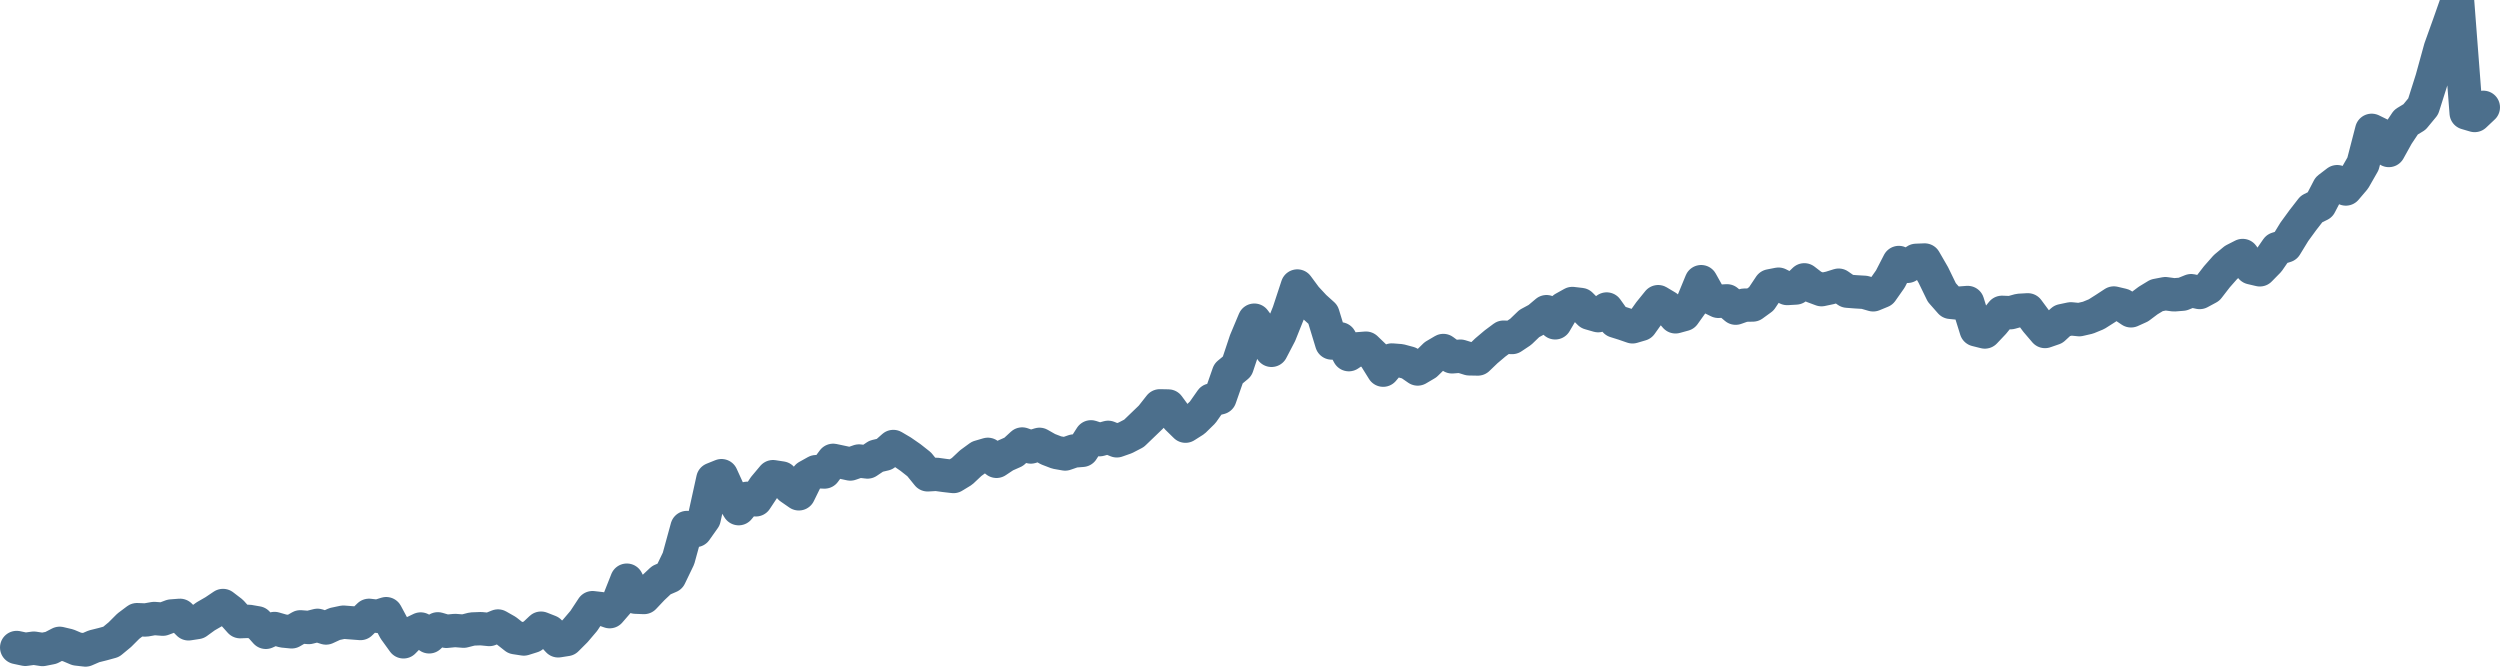 <svg width="150px" height="40px" viewBox="0 0 150 40" xmlns="http://www.w3.org/2000/svg"><path stroke="#4C6F8C" stroke-width="2" fill="none" stroke-linecap="round" stroke-linejoin="round" d="M1.00,38.85 L1.52,38.96 L2.03,38.89 L2.55,38.97 L3.06,38.87 L3.58,38.60 L4.09,38.72 L4.61,38.94 L5.13,39.00 L5.64,38.78 L6.16,38.65 L6.67,38.51 L7.19,38.08 L7.70,37.57 L8.22,37.18 L8.74,37.20 L9.25,37.11 L9.77,37.15 L10.28,36.96 L10.80,36.92 L11.31,37.43 L11.83,37.35 L12.34,36.98 L12.86,36.68 L13.38,36.33 L13.89,36.72 L14.41,37.30 L14.92,37.28 L15.44,37.37 L15.95,37.94 L16.47,37.71 L16.99,37.86 L17.50,37.91 L18.02,37.61 L18.53,37.65 L19.05,37.52 L19.56,37.68 L20.08,37.44 L20.60,37.33 L21.11,37.37 L21.63,37.41 L22.14,36.92 L22.66,36.98 L23.17,36.82 L23.69,37.79 L24.21,38.51 L24.72,37.99 L25.24,37.74 L25.75,38.21 L26.27,37.73 L26.78,37.88 L27.30,37.83 L27.82,37.87 L28.33,37.74 L28.85,37.72 L29.36,37.77 L29.88,37.56 L30.39,37.85 L30.91,38.26 L31.43,38.34 L31.94,38.18 L32.46,37.69 L32.97,37.89 L33.49,38.45 L34.00,38.37 L34.52,37.85 L35.03,37.25 L35.55,36.46 L36.07,36.52 L36.58,36.70 L37.10,36.10 L37.61,34.81 L38.13,35.83 L38.64,35.85 L39.16,35.30 L39.68,34.81 L40.19,34.59 L40.71,33.51 L41.22,31.65 L41.74,31.83 L42.25,31.11 L42.77,28.75 L43.29,28.54 L43.80,29.66 L44.32,30.52 L44.83,29.90 L45.35,29.99 L45.86,29.22 L46.38,28.60 L46.90,28.68 L47.41,29.27 L47.93,29.63 L48.44,28.59 L48.96,28.30 L49.47,28.32 L49.99,27.62 L50.51,27.73 L51.02,27.84 L51.54,27.66 L52.05,27.72 L52.57,27.37 L53.08,27.25 L53.60,26.79 L54.11,27.09 L54.63,27.45 L55.15,27.86 L55.66,28.49 L56.18,28.46 L56.69,28.53 L57.21,28.59 L57.72,28.28 L58.24,27.79 L58.76,27.41 L59.27,27.26 L59.79,27.68 L60.30,27.34 L60.82,27.11 L61.33,26.64 L61.85,26.82 L62.37,26.66 L62.88,26.95 L63.40,27.15 L63.91,27.24 L64.43,27.06 L64.94,27.02 L65.46,26.21 L65.98,26.38 L66.49,26.24 L67.01,26.45 L67.52,26.27 L68.04,26.00 L68.55,25.51 L69.07,25.01 L69.59,24.35 L70.10,24.36 L70.62,25.07 L71.13,25.57 L71.65,25.24 L72.16,24.74 L72.68,24.00 L73.20,23.87 L73.71,22.41 L74.23,21.98 L74.74,20.45 L75.26,19.21 L75.77,19.89 L76.29,21.02 L76.80,20.04 L77.32,18.74 L77.84,17.16 L78.35,17.85 L78.87,18.41 L79.38,18.87 L79.90,20.58 L80.41,20.33 L80.93,21.28 L81.45,20.93 L81.96,20.89 L82.48,21.39 L82.99,22.21 L83.51,21.60 L84.02,21.64 L84.54,21.78 L85.06,22.14 L85.57,21.84 L86.09,21.33 L86.60,21.03 L87.12,21.41 L87.63,21.37 L88.15,21.53 L88.67,21.54 L89.18,21.05 L89.70,20.61 L90.21,20.23 L90.73,20.25 L91.24,19.91 L91.76,19.41 L92.28,19.13 L92.79,18.70 L93.31,19.37 L93.82,18.50 L94.34,18.21 L94.85,18.27 L95.37,18.79 L95.89,18.94 L96.40,18.54 L96.92,19.27 L97.43,19.43 L97.95,19.61 L98.46,19.46 L98.98,18.73 L99.49,18.10 L100.01,18.41 L100.53,19.01 L101.04,18.87 L101.56,18.14 L102.07,16.90 L102.59,17.83 L103.10,18.08 L103.62,18.05 L104.14,18.49 L104.65,18.31 L105.17,18.30 L105.68,17.93 L106.20,17.15 L106.71,17.05 L107.23,17.31 L107.75,17.28 L108.26,16.79 L108.78,17.19 L109.29,17.38 L109.81,17.27 L110.32,17.11 L110.84,17.47 L111.36,17.51 L111.87,17.54 L112.39,17.69 L112.90,17.48 L113.42,16.74 L113.93,15.75 L114.45,15.98 L114.97,15.62 L115.48,15.60 L116.00,16.50 L116.51,17.55 L117.03,18.14 L117.54,18.19 L118.06,18.15 L118.57,19.79 L119.09,19.92 L119.61,19.37 L120.12,18.74 L120.64,18.76 L121.15,18.62 L121.67,18.59 L122.18,19.28 L122.70,19.89 L123.22,19.71 L123.73,19.24 L124.25,19.13 L124.76,19.18 L125.28,19.06 L125.79,18.85 L126.31,18.52 L126.83,18.18 L127.34,18.30 L127.86,18.65 L128.37,18.42 L128.89,18.03 L129.40,17.72 L129.92,17.62 L130.44,17.69 L130.95,17.65 L131.47,17.44 L131.98,17.55 L132.50,17.27 L133.01,16.61 L133.53,16.02 L134.05,15.59 L134.56,15.33 L135.08,16.07 L135.59,16.19 L136.11,15.66 L136.62,14.92 L137.14,14.76 L137.66,13.91 L138.17,13.21 L138.69,12.54 L139.20,12.29 L139.72,11.29 L140.23,10.90 L140.75,11.34 L141.26,10.74 L141.78,9.83 L142.30,7.82 L142.81,8.07 L143.33,9.03 L143.84,8.11 L144.36,7.33 L144.87,7.02 L145.39,6.39 L145.91,4.75 L146.42,2.90 L146.94,1.45 L147.45,0 L147.97,6.78 L148.48,6.93 L149.00,6.44"></path></svg>